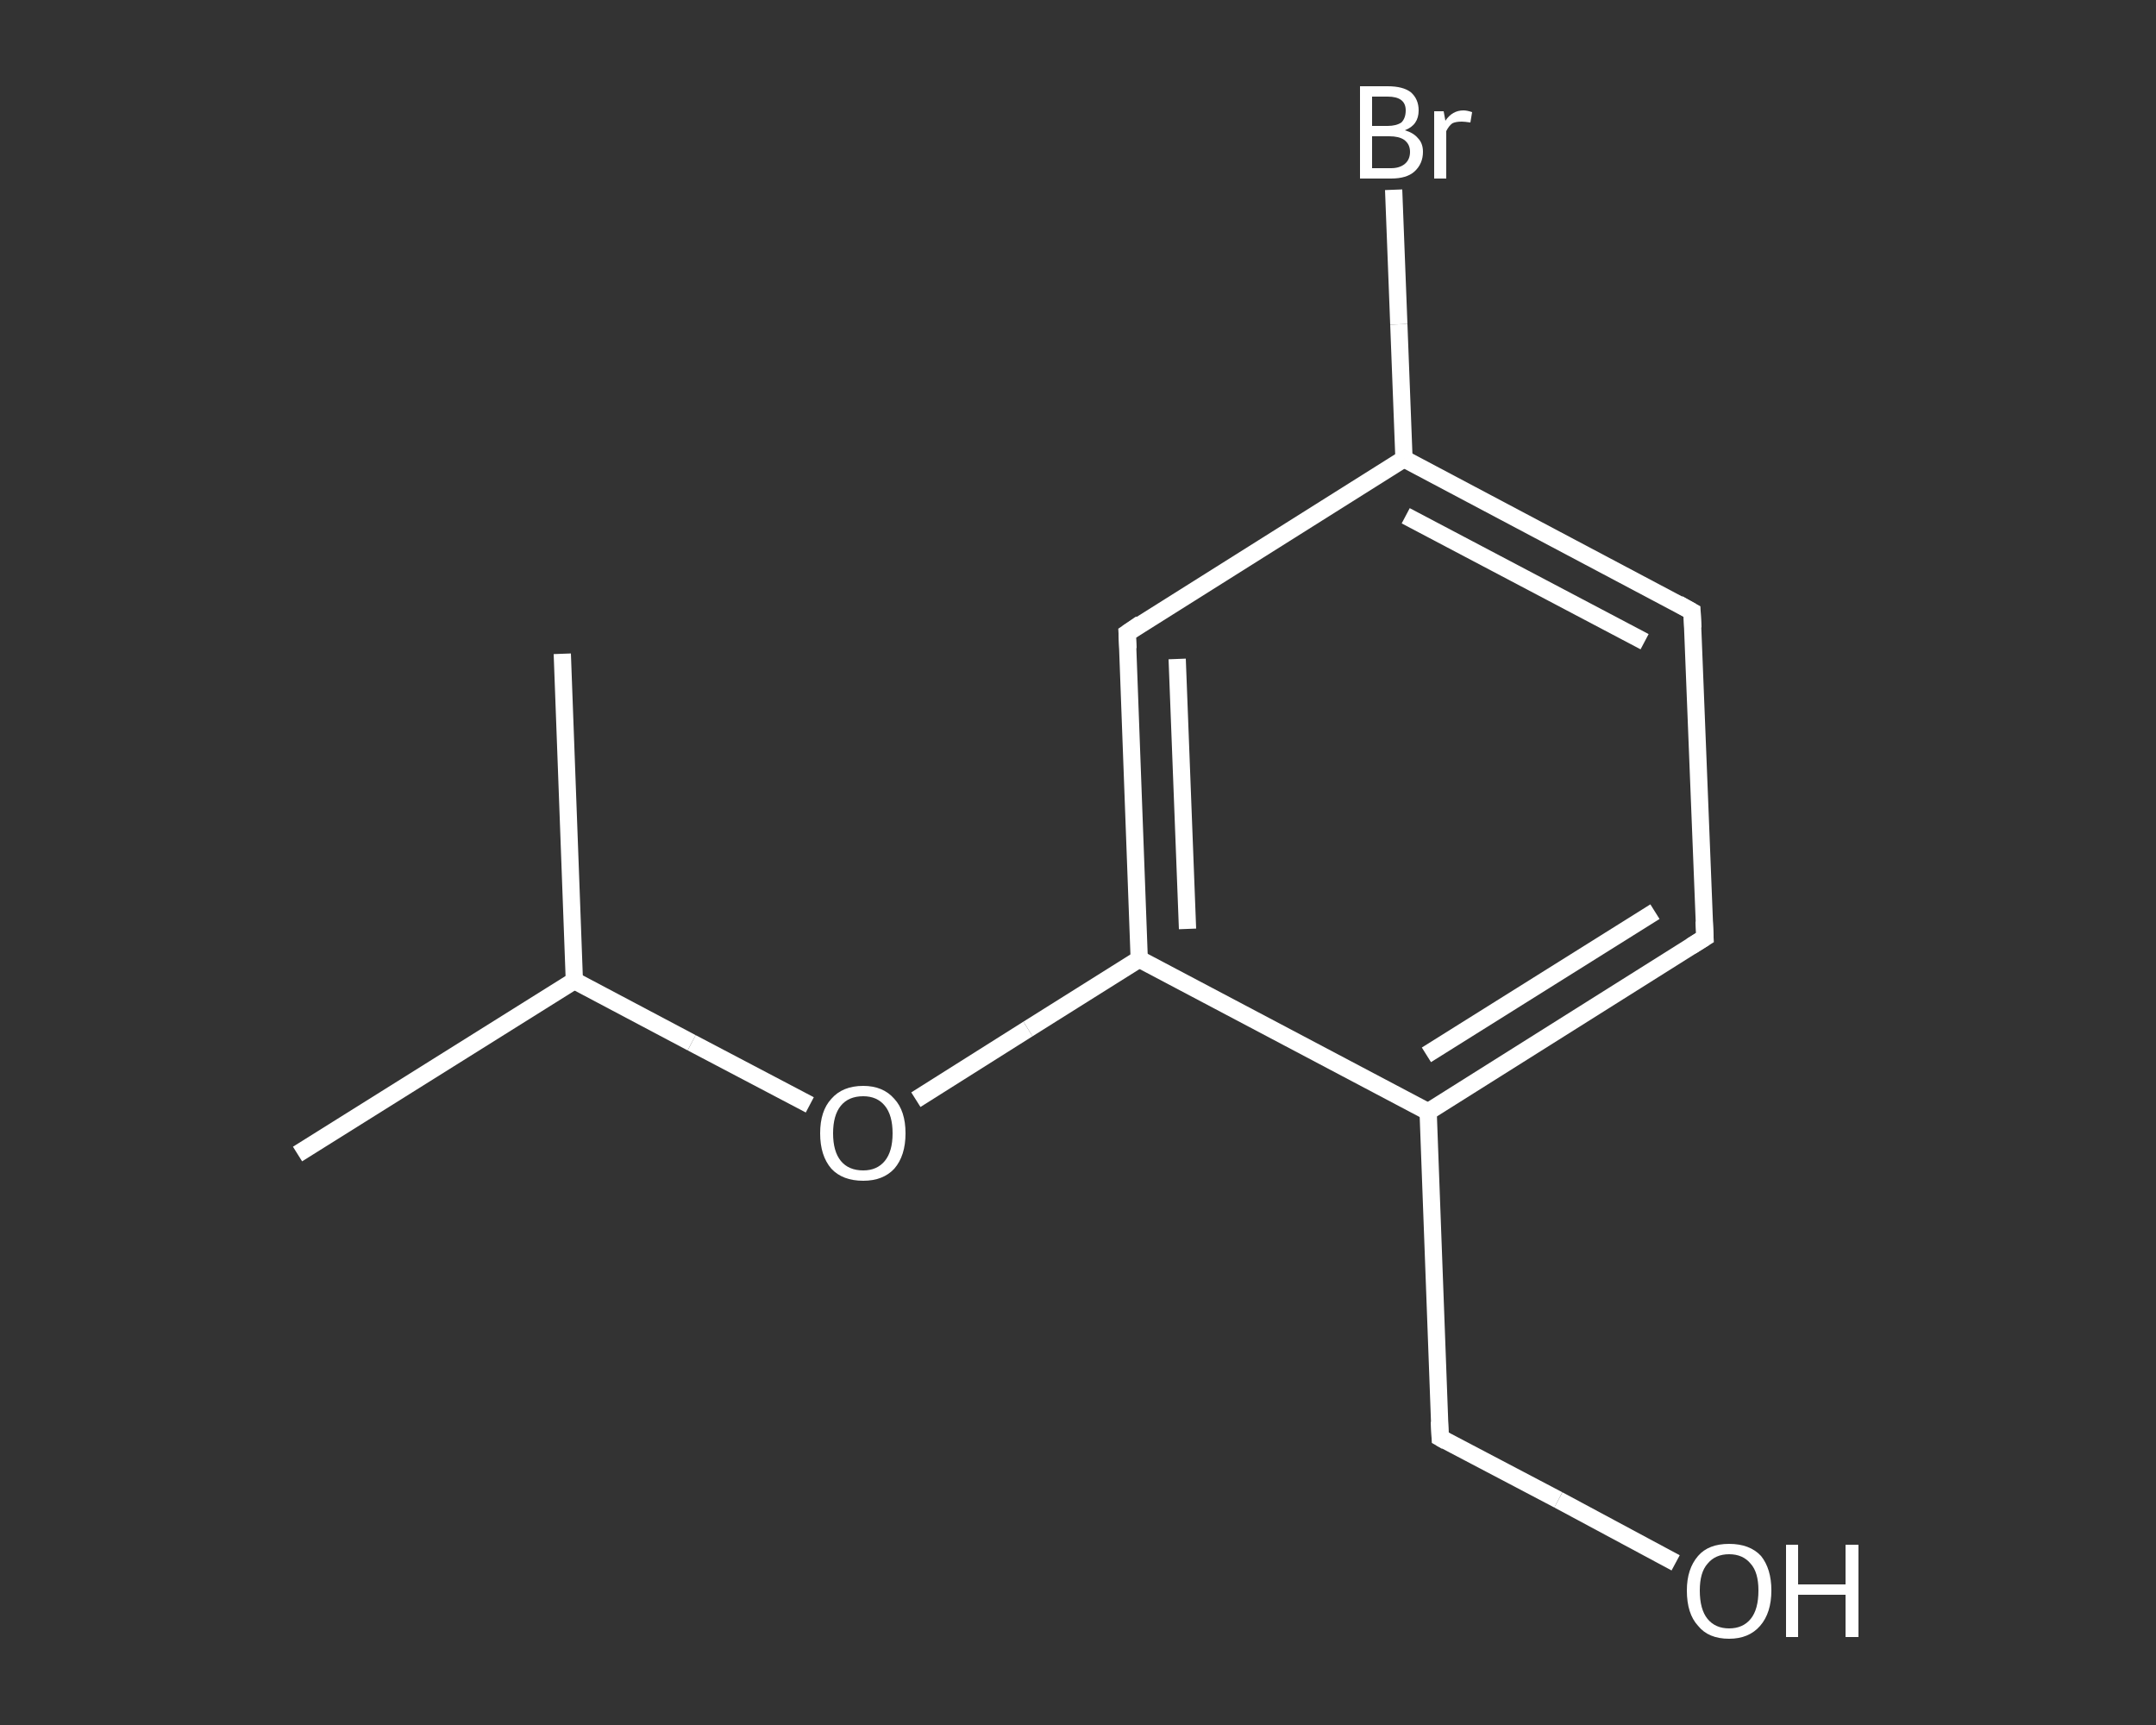 <?xml version='1.0' encoding='iso-8859-1'?>
<svg version='1.1' baseProfile='full'
              xmlns='http://www.w3.org/2000/svg'
                      xmlns:rdkit='http://www.rdkit.org/xml'
                      xmlns:xlink='http://www.w3.org/1999/xlink'
                  xml:space='preserve'
width='250px' height='200px' viewBox='0 0 250 200'>
<rect x="0" y="0" width="250" height="200" fill="#333333" stroke="none"/>
<!-- END OF HEADER -->
<rect style='opacity:1.0;fill:transparent;stroke:none' width='250.0' height='200.0' x='0.0' y='0.0'> </rect>
<path class='bond-0 atom-0 atom-1' d='M 34.5,133.8 L 66.6,113.7' style='fill:none;fill-rule:evenodd;stroke:#FFFFFF;stroke-width:2.0px;stroke-linecap:butt;stroke-linejoin:miter;stroke-opacity:1' />
<path class='bond-1 atom-1 atom-2' d='M 66.6,113.7 L 65.2,75.8' style='fill:none;fill-rule:evenodd;stroke:#FFFFFF;stroke-width:2.0px;stroke-linecap:butt;stroke-linejoin:miter;stroke-opacity:1' />
<path class='bond-2 atom-1 atom-3' d='M 66.6,113.7 L 80.2,120.9' style='fill:none;fill-rule:evenodd;stroke:#FFFFFF;stroke-width:2.0px;stroke-linecap:butt;stroke-linejoin:miter;stroke-opacity:1' />
<path class='bond-2 atom-1 atom-3' d='M 80.2,120.9 L 93.9,128.1' style='fill:none;fill-rule:evenodd;stroke:#FFFFFF;stroke-width:2.0px;stroke-linecap:butt;stroke-linejoin:miter;stroke-opacity:1' />
<path class='bond-3 atom-3 atom-4' d='M 106.2,127.5 L 119.2,119.3' style='fill:none;fill-rule:evenodd;stroke:#FFFFFF;stroke-width:2.0px;stroke-linecap:butt;stroke-linejoin:miter;stroke-opacity:1' />
<path class='bond-3 atom-3 atom-4' d='M 119.2,119.3 L 132.1,111.2' style='fill:none;fill-rule:evenodd;stroke:#FFFFFF;stroke-width:2.0px;stroke-linecap:butt;stroke-linejoin:miter;stroke-opacity:1' />
<path class='bond-4 atom-4 atom-5' d='M 132.1,111.2 L 130.7,73.4' style='fill:none;fill-rule:evenodd;stroke:#FFFFFF;stroke-width:2.0px;stroke-linecap:butt;stroke-linejoin:miter;stroke-opacity:1' />
<path class='bond-4 atom-4 atom-5' d='M 137.7,107.7 L 136.5,76.4' style='fill:none;fill-rule:evenodd;stroke:#FFFFFF;stroke-width:2.0px;stroke-linecap:butt;stroke-linejoin:miter;stroke-opacity:1' />
<path class='bond-5 atom-5 atom-6' d='M 130.7,73.4 L 162.8,53.2' style='fill:none;fill-rule:evenodd;stroke:#FFFFFF;stroke-width:2.0px;stroke-linecap:butt;stroke-linejoin:miter;stroke-opacity:1' />
<path class='bond-6 atom-6 atom-7' d='M 162.8,53.2 L 162.2,37.6' style='fill:none;fill-rule:evenodd;stroke:#FFFFFF;stroke-width:2.0px;stroke-linecap:butt;stroke-linejoin:miter;stroke-opacity:1' />
<path class='bond-6 atom-6 atom-7' d='M 162.2,37.6 L 161.6,22.0' style='fill:none;fill-rule:evenodd;stroke:#FFFFFF;stroke-width:2.0px;stroke-linecap:butt;stroke-linejoin:miter;stroke-opacity:1' />
<path class='bond-7 atom-6 atom-8' d='M 162.8,53.2 L 196.2,70.9' style='fill:none;fill-rule:evenodd;stroke:#FFFFFF;stroke-width:2.0px;stroke-linecap:butt;stroke-linejoin:miter;stroke-opacity:1' />
<path class='bond-7 atom-6 atom-8' d='M 163.0,59.8 L 190.7,74.4' style='fill:none;fill-rule:evenodd;stroke:#FFFFFF;stroke-width:2.0px;stroke-linecap:butt;stroke-linejoin:miter;stroke-opacity:1' />
<path class='bond-8 atom-8 atom-9' d='M 196.2,70.9 L 197.7,108.7' style='fill:none;fill-rule:evenodd;stroke:#FFFFFF;stroke-width:2.0px;stroke-linecap:butt;stroke-linejoin:miter;stroke-opacity:1' />
<path class='bond-9 atom-9 atom-10' d='M 197.7,108.7 L 165.6,128.9' style='fill:none;fill-rule:evenodd;stroke:#FFFFFF;stroke-width:2.0px;stroke-linecap:butt;stroke-linejoin:miter;stroke-opacity:1' />
<path class='bond-9 atom-9 atom-10' d='M 191.9,105.7 L 165.4,122.3' style='fill:none;fill-rule:evenodd;stroke:#FFFFFF;stroke-width:2.0px;stroke-linecap:butt;stroke-linejoin:miter;stroke-opacity:1' />
<path class='bond-10 atom-10 atom-11' d='M 165.6,128.9 L 167.0,166.7' style='fill:none;fill-rule:evenodd;stroke:#FFFFFF;stroke-width:2.0px;stroke-linecap:butt;stroke-linejoin:miter;stroke-opacity:1' />
<path class='bond-11 atom-11 atom-12' d='M 167.0,166.7 L 180.7,173.9' style='fill:none;fill-rule:evenodd;stroke:#FFFFFF;stroke-width:2.0px;stroke-linecap:butt;stroke-linejoin:miter;stroke-opacity:1' />
<path class='bond-11 atom-11 atom-12' d='M 180.7,173.9 L 194.3,181.2' style='fill:none;fill-rule:evenodd;stroke:#FFFFFF;stroke-width:2.0px;stroke-linecap:butt;stroke-linejoin:miter;stroke-opacity:1' />
<path class='bond-12 atom-10 atom-4' d='M 165.6,128.9 L 132.1,111.2' style='fill:none;fill-rule:evenodd;stroke:#FFFFFF;stroke-width:2.0px;stroke-linecap:butt;stroke-linejoin:miter;stroke-opacity:1' />
<path d='M 130.8,75.2 L 130.7,73.4 L 132.3,72.3' style='fill:none;stroke:#FFFFFF;stroke-width:2.0px;stroke-linecap:butt;stroke-linejoin:miter;stroke-opacity:1;' />
<path d='M 194.6,70.0 L 196.2,70.9 L 196.3,72.8' style='fill:none;stroke:#FFFFFF;stroke-width:2.0px;stroke-linecap:butt;stroke-linejoin:miter;stroke-opacity:1;' />
<path d='M 197.6,106.8 L 197.7,108.7 L 196.1,109.7' style='fill:none;stroke:#FFFFFF;stroke-width:2.0px;stroke-linecap:butt;stroke-linejoin:miter;stroke-opacity:1;' />
<path d='M 166.9,164.8 L 167.0,166.7 L 167.7,167.1' style='fill:none;stroke:#FFFFFF;stroke-width:2.0px;stroke-linecap:butt;stroke-linejoin:miter;stroke-opacity:1;' />
<path class='atom-3' d='M 95.1 131.4
Q 95.1 128.8, 96.4 127.4
Q 97.7 125.9, 100.1 125.9
Q 102.4 125.9, 103.7 127.4
Q 105.0 128.8, 105.0 131.4
Q 105.0 134.0, 103.7 135.5
Q 102.4 136.9, 100.1 136.9
Q 97.7 136.9, 96.4 135.5
Q 95.1 134.0, 95.1 131.4
M 100.1 135.7
Q 101.7 135.7, 102.6 134.6
Q 103.5 133.5, 103.5 131.4
Q 103.5 129.3, 102.6 128.2
Q 101.7 127.1, 100.1 127.1
Q 98.4 127.1, 97.5 128.2
Q 96.6 129.3, 96.6 131.4
Q 96.6 133.5, 97.5 134.6
Q 98.4 135.7, 100.1 135.7
' fill='#FFFFFF'/>
<path class='atom-7' d='M 162.9 15.1
Q 163.9 15.4, 164.4 16.0
Q 165.0 16.6, 165.0 17.6
Q 165.0 19.0, 164.0 19.9
Q 163.1 20.7, 161.3 20.7
L 157.7 20.7
L 157.7 10.0
L 160.9 10.0
Q 162.7 10.0, 163.6 10.7
Q 164.5 11.5, 164.5 12.8
Q 164.5 14.5, 162.9 15.1
M 159.1 11.2
L 159.1 14.6
L 160.9 14.6
Q 161.9 14.6, 162.5 14.2
Q 163.0 13.7, 163.0 12.8
Q 163.0 11.2, 160.9 11.2
L 159.1 11.2
M 161.3 19.5
Q 162.3 19.5, 162.9 19.0
Q 163.5 18.5, 163.5 17.6
Q 163.5 16.7, 162.8 16.2
Q 162.2 15.8, 161.1 15.8
L 159.1 15.8
L 159.1 19.5
L 161.3 19.5
' fill='#FFFFFF'/>
<path class='atom-7' d='M 167.4 12.9
L 167.6 14.0
Q 168.4 12.8, 169.7 12.8
Q 170.1 12.8, 170.7 13.0
L 170.5 14.2
Q 169.8 14.1, 169.5 14.1
Q 168.8 14.1, 168.4 14.3
Q 168.0 14.6, 167.7 15.2
L 167.7 20.7
L 166.3 20.7
L 166.3 12.9
L 167.4 12.9
' fill='#FFFFFF'/>
<path class='atom-12' d='M 195.6 184.4
Q 195.6 181.9, 196.9 180.4
Q 198.1 179.0, 200.5 179.0
Q 202.9 179.0, 204.2 180.4
Q 205.4 181.9, 205.4 184.4
Q 205.4 187.0, 204.1 188.5
Q 202.8 190.0, 200.5 190.0
Q 198.1 190.0, 196.9 188.5
Q 195.6 187.1, 195.6 184.4
M 200.5 188.8
Q 202.1 188.8, 203.0 187.7
Q 203.9 186.6, 203.9 184.4
Q 203.9 182.3, 203.0 181.3
Q 202.1 180.2, 200.5 180.2
Q 198.9 180.2, 198.0 181.3
Q 197.1 182.3, 197.1 184.4
Q 197.1 186.6, 198.0 187.7
Q 198.9 188.8, 200.5 188.8
' fill='#FFFFFF'/>
<path class='atom-12' d='M 207.1 179.1
L 208.5 179.1
L 208.5 183.7
L 214.0 183.7
L 214.0 179.1
L 215.5 179.1
L 215.5 189.8
L 214.0 189.8
L 214.0 184.9
L 208.5 184.9
L 208.5 189.8
L 207.1 189.8
L 207.1 179.1
' fill='#FFFFFF'/>
</svg>

